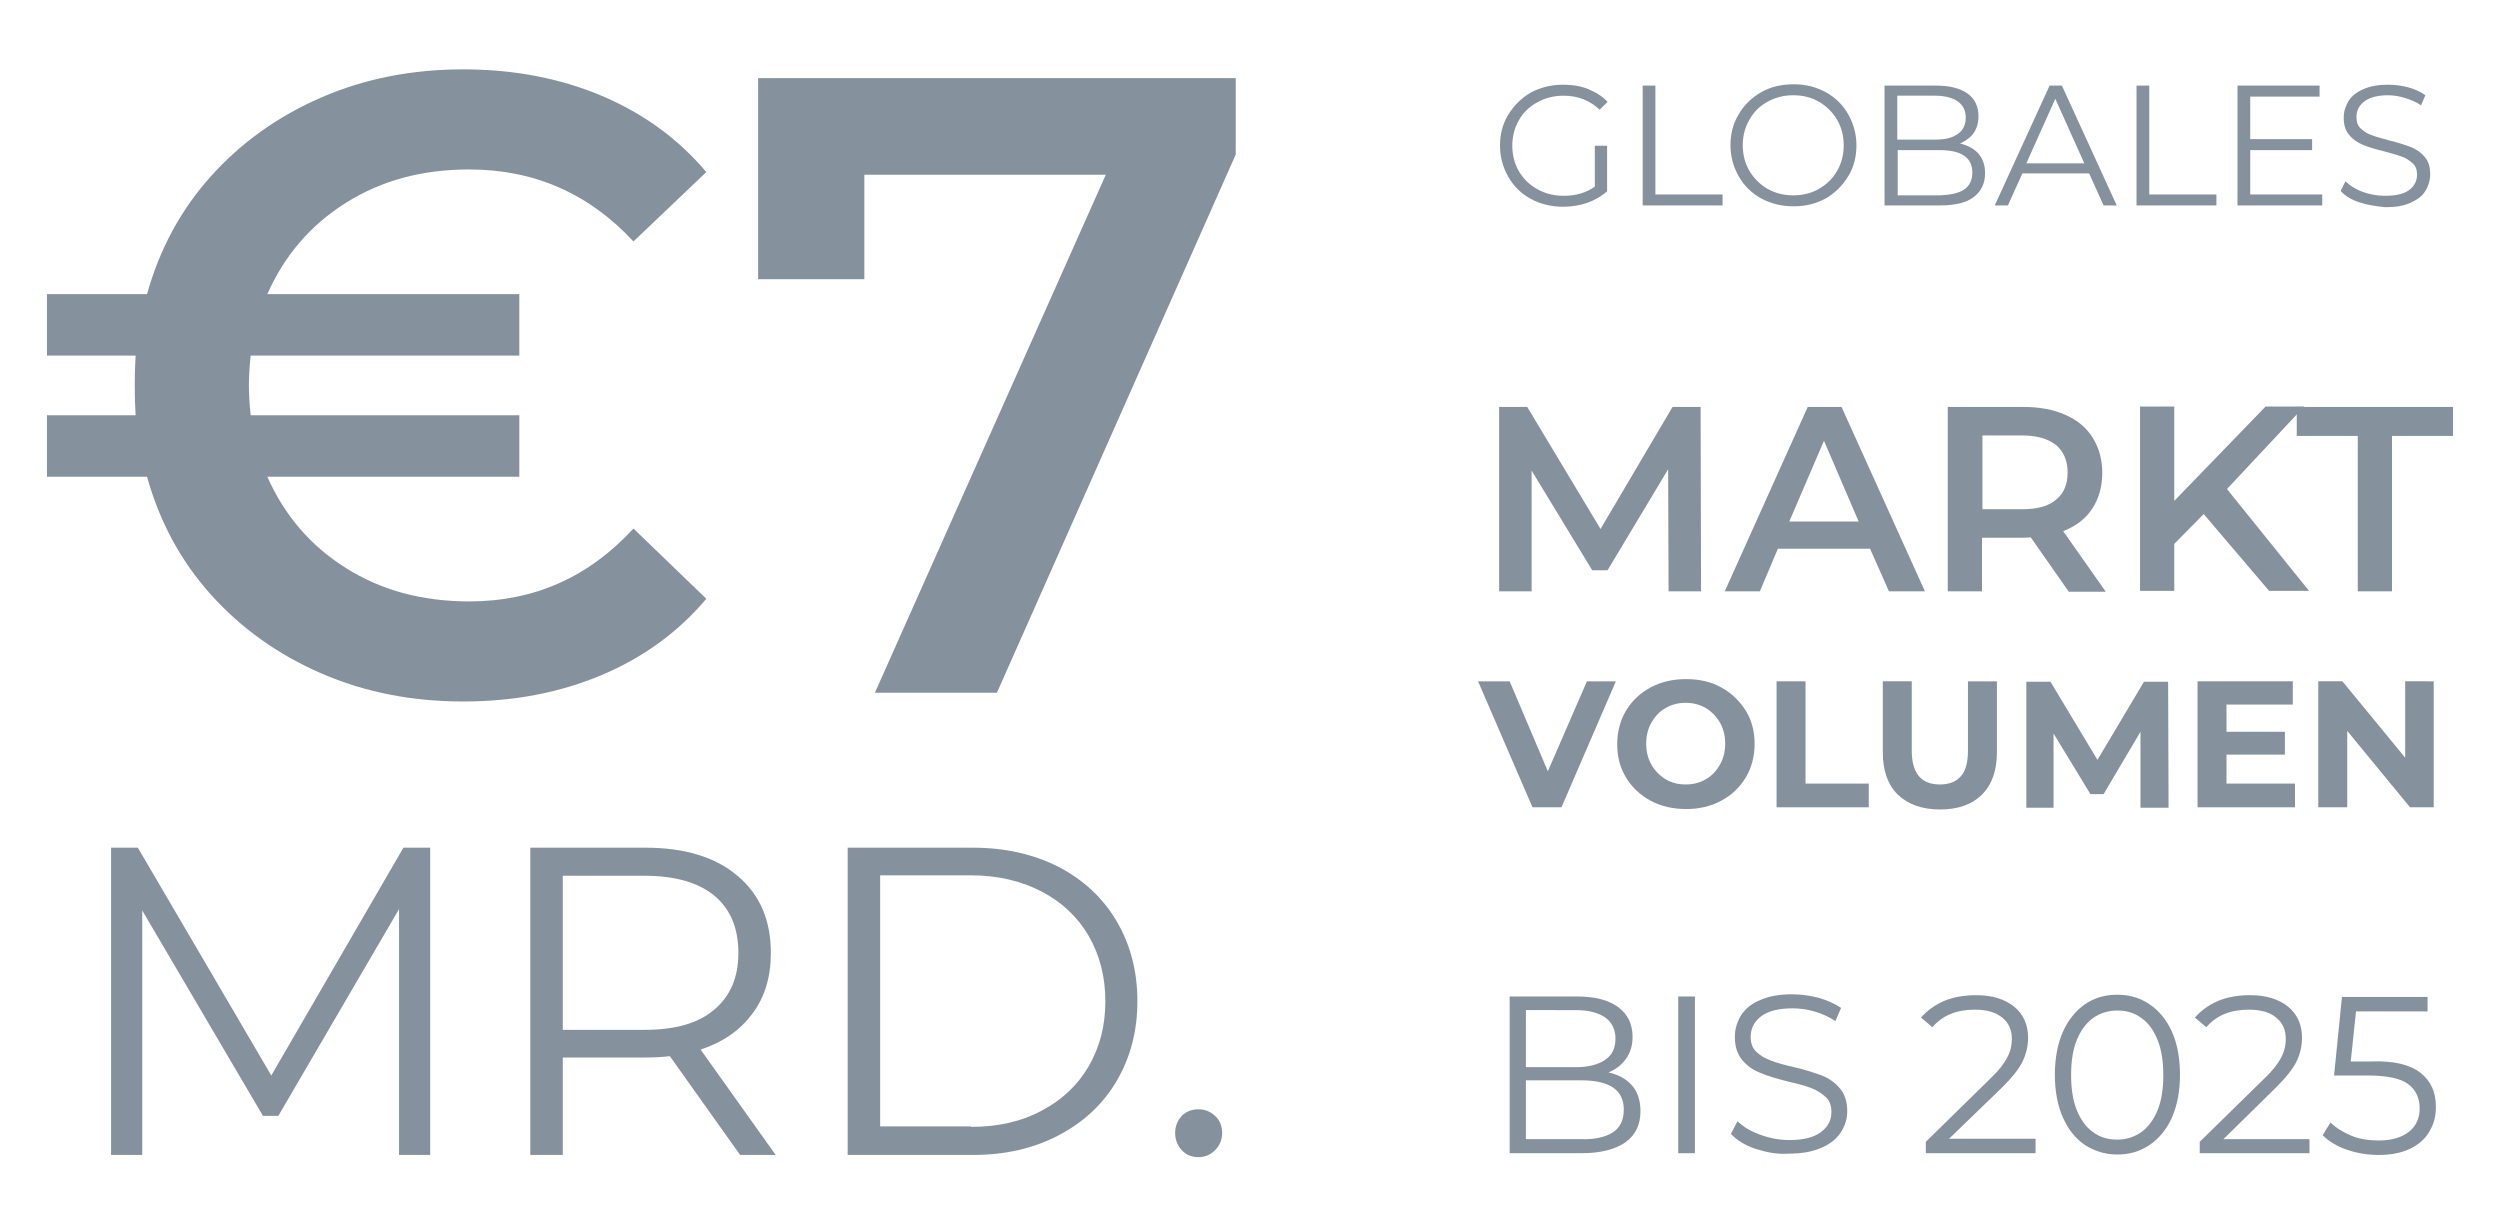 <svg xmlns="http://www.w3.org/2000/svg" xmlns:xlink="http://www.w3.org/1999/xlink" x="0px" y="0px" viewBox="0 0 569.5 279.4" style="enable-background:new 0 0 569.5 279.4;" xml:space="preserve">
<style type="text/css">
	.st0{fill:none;stroke:#85929D;stroke-width:5;stroke-linecap:round;stroke-linejoin:round;stroke-miterlimit:10;}
	.st1{fill:none;stroke:#85929D;stroke-width:2;stroke-linecap:round;stroke-linejoin:round;}
	.st2{fill:#85929D;}
	.st3{fill:#2C353B;}
	.st4{fill:#1A1A1A;}
	.st5{fill:#FFFFFF;}
	.st6{fill:none;stroke:#85929D;stroke-width:3;stroke-miterlimit:10;}
	.st7{fill:#F2F2F2;}
	.st8{fill:#D8D0C3;}
	.st9{fill:none;stroke:#85929D;stroke-width:3;stroke-linecap:round;stroke-linejoin:round;stroke-miterlimit:10;}
	.st10{fill:none;stroke:#85929D;stroke-width:80;stroke-miterlimit:10;}
	.st11{fill:none;stroke:#85929D;stroke-width:70;stroke-linejoin:round;stroke-miterlimit:10;}
	.st12{fill:none;stroke:#85929D;stroke-linejoin:round;stroke-miterlimit:10;}
	.st13{clip-path:url(#SVGID_2_);}
	.st14{clip-path:url(#SVGID_4_);}
	.st15{clip-path:url(#SVGID_6_);}
	.st16{fill:#86939E;}
	.st17{clip-path:url(#SVGID_8_);}
	.st18{clip-path:url(#SVGID_10_);}
	.st19{clip-path:url(#SVGID_12_);}
	.st20{fill-rule:evenodd;clip-rule:evenodd;fill:#86939E;}
	.st21{clip-path:url(#SVGID_14_);}
	.st22{clip-path:url(#SVGID_16_);}
	.st23{clip-path:url(#SVGID_18_);}
	.st24{clip-path:url(#SVGID_20_);}
	.st25{clip-path:url(#SVGID_22_);}
	.st26{clip-path:url(#SVGID_24_);}
	.st27{clip-path:url(#SVGID_26_);}
	.st28{clip-path:url(#SVGID_28_);}
	.st29{clip-path:url(#SVGID_30_);}
	.st30{clip-path:url(#SVGID_32_);}
	.st31{clip-path:url(#SVGID_34_);}
	.st32{clip-path:url(#SVGID_36_);}
	.st33{clip-path:url(#SVGID_38_);}
	.st34{clip-path:url(#SVGID_40_);}
	.st35{clip-path:url(#SVGID_42_);}
	.st36{clip-path:url(#SVGID_44_);}
	.st37{clip-path:url(#SVGID_46_);}
	.st38{clip-path:url(#SVGID_48_);}
	.st39{clip-path:url(#SVGID_50_);}
	.st40{clip-path:url(#SVGID_52_);}
	.st41{clip-path:url(#SVGID_54_);}
	.st42{clip-path:url(#SVGID_56_);}
	.st43{clip-path:url(#SVGID_58_);}
	.st44{clip-path:url(#SVGID_60_);}
	.st45{fill:none;stroke:#86939E;stroke-miterlimit:10;}
	.st46{clip-path:url(#SVGID_62_);}
	.st47{clip-path:url(#SVGID_64_);}
	.st48{clip-path:url(#SVGID_66_);}
	.st49{clip-path:url(#SVGID_68_);}
	.st50{clip-path:url(#SVGID_70_);}
	.st51{clip-path:url(#SVGID_72_);}
	.st52{clip-path:url(#SVGID_74_);}
	.st53{clip-path:url(#SVGID_76_);}
	.st54{clip-path:url(#SVGID_78_);}
	.st55{clip-path:url(#SVGID_80_);}
	.st56{clip-path:url(#SVGID_82_);}
	.st57{clip-path:url(#SVGID_84_);}
	.st58{clip-path:url(#SVGID_86_);}
	.st59{clip-path:url(#SVGID_88_);}
	.st60{clip-path:url(#SVGID_90_);}
	.st61{clip-path:url(#SVGID_92_);}
	.st62{clip-path:url(#SVGID_94_);}
	.st63{clip-path:url(#SVGID_96_);}
	.st64{clip-path:url(#SVGID_98_);}
	.st65{clip-path:url(#SVGID_100_);}
	.st66{clip-path:url(#SVGID_102_);}
	.st67{clip-path:url(#SVGID_104_);}
	.st68{clip-path:url(#SVGID_106_);}
	.st69{clip-path:url(#SVGID_108_);}
	.st70{clip-path:url(#SVGID_110_);}
	.st71{clip-path:url(#SVGID_112_);}
	.st72{clip-path:url(#SVGID_114_);}
	.st73{clip-path:url(#SVGID_116_);}
	.st74{clip-path:url(#SVGID_118_);}
	.st75{clip-path:url(#SVGID_120_);}
	.st76{clip-path:url(#SVGID_122_);}
	.st77{clip-path:url(#SVGID_124_);}
	.st78{clip-path:url(#SVGID_126_);}
	.st79{clip-path:url(#SVGID_128_);}
	.st80{clip-path:url(#SVGID_130_);}
	.st81{clip-path:url(#SVGID_132_);}
	.st82{clip-path:url(#SVGID_134_);}
	.st83{clip-path:url(#SVGID_136_);}
	.st84{clip-path:url(#SVGID_138_);}
	.st85{clip-path:url(#SVGID_140_);}
	.st86{clip-path:url(#SVGID_142_);}
	.st87{clip-path:url(#SVGID_144_);}
	.st88{clip-path:url(#SVGID_146_);}
	.st89{clip-path:url(#SVGID_148_);}
	.st90{clip-path:url(#SVGID_150_);}
	.st91{clip-path:url(#SVGID_152_);}
	.st92{clip-path:url(#SVGID_154_);}
	.st93{clip-path:url(#SVGID_156_);}
	.st94{clip-path:url(#SVGID_158_);}
	.st95{clip-path:url(#SVGID_160_);}
	.st96{clip-path:url(#SVGID_162_);}
	.st97{clip-path:url(#SVGID_164_);}
	.st98{clip-path:url(#SVGID_166_);}
	.st99{clip-path:url(#SVGID_168_);}
	.st100{clip-path:url(#SVGID_170_);}
	.st101{clip-path:url(#SVGID_172_);}
	.st102{clip-path:url(#SVGID_174_);}
	.st103{clip-path:url(#SVGID_176_);}
	.st104{clip-path:url(#SVGID_178_);}
	.st105{clip-path:url(#SVGID_180_);}
	.st106{clip-path:url(#SVGID_182_);}
	.st107{clip-path:url(#SVGID_184_);}
	.st108{clip-path:url(#SVGID_186_);}
	.st109{clip-path:url(#SVGID_188_);}
	.st110{clip-path:url(#SVGID_190_);}
	.st111{clip-path:url(#SVGID_192_);}
	.st112{clip-path:url(#SVGID_194_);}
	.st113{clip-path:url(#SVGID_196_);}
	.st114{clip-path:url(#SVGID_198_);}
	.st115{clip-path:url(#SVGID_200_);}
	.st116{clip-path:url(#SVGID_202_);}
	.st117{clip-path:url(#SVGID_204_);}
	.st118{clip-path:url(#SVGID_206_);}
	.st119{clip-path:url(#SVGID_208_);}
	.st120{clip-path:url(#SVGID_210_);}
	.st121{clip-path:url(#SVGID_212_);}
	.st122{clip-path:url(#SVGID_214_);}
	.st123{clip-path:url(#SVGID_216_);}
	.st124{clip-path:url(#SVGID_218_);}
	.st125{clip-path:url(#SVGID_220_);}
	.st126{clip-path:url(#SVGID_222_);}
	.st127{clip-path:url(#SVGID_224_);}
	.st128{clip-path:url(#SVGID_226_);}
	.st129{clip-path:url(#SVGID_228_);}
	.st130{clip-path:url(#SVGID_230_);}
	.st131{clip-path:url(#SVGID_232_);}
	.st132{clip-path:url(#SVGID_234_);}
	.st133{clip-path:url(#SVGID_236_);}
	.st134{clip-path:url(#SVGID_238_);}
	.st135{clip-path:url(#SVGID_240_);}
	.st136{clip-path:url(#SVGID_242_);}
	.st137{clip-path:url(#SVGID_244_);}
	.st138{clip-path:url(#SVGID_246_);}
	.st139{clip-path:url(#SVGID_248_);}
	.st140{clip-path:url(#SVGID_250_);}
	.st141{clip-path:url(#SVGID_252_);}
	.st142{clip-path:url(#SVGID_254_);}
	.st143{clip-path:url(#SVGID_256_);}
	.st144{clip-path:url(#SVGID_258_);}
	.st145{fill:none;stroke:#85929D;stroke-miterlimit:10;}
	.st146{clip-path:url(#SVGID_260_);}
	.st147{clip-path:url(#SVGID_262_);}
	.st148{clip-path:url(#SVGID_264_);}
	.st149{clip-path:url(#SVGID_266_);}
	.st150{clip-path:url(#SVGID_268_);}
	.st151{clip-path:url(#SVGID_270_);}
	.st152{clip-path:url(#SVGID_272_);}
	.st153{clip-path:url(#SVGID_274_);}
	.st154{clip-path:url(#SVGID_276_);}
	.st155{fill:none;stroke:#86939E;stroke-width:2.667;stroke-miterlimit:8;}
	.st156{fill-rule:evenodd;clip-rule:evenodd;fill:#86939E;stroke:#86939E;stroke-width:1.333;stroke-miterlimit:8;}
</style>
<g id="AWS_1_">
</g>
<g id="Azure">
</g>
<g id="Google">
</g>
<g id="Hyperscaler">
</g>
<g id="KI">
</g>
<g id="KI_1_">
</g>
<g id="KI_2_">
</g>
<g id="ML">
</g>
<g id="ML_2_">
</g>
<g id="ML_1_">
</g>
<g id="ML_3_">
</g>
<g id="DL">
</g>
<g id="DL_1_">
</g>
<g id="DL_2_">
</g>
<g id="AI_as_a_Service">
</g>
<g id="AI_as_a_Service_1_">
</g>
<g id="AI_as_a_Service_2_">
	<g>
		<g>
			<g>
				<path class="st2" d="M380.1,134.7l-0.1-27.8l-13.8,23h-3.5l-13.8-22.7v27.5h-7.4v-42h6.4l16.7,27.8L381,92.7h6.4l0.1,42H380.1z"></path>
				<path class="st2" d="M426,125h-21l-4.1,9.7h-8l18.9-42h7.7l19,42h-8.2L426,125z M423.4,118.8l-7.9-18.4l-7.9,18.4H423.4z"></path>
				<path class="st2" d="M471.2,134.7l-8.6-12.3c-0.4,0-0.9,0.1-1.6,0.1h-9.5v12.2h-7.8v-42H461c3.6,0,6.8,0.6,9.5,1.8      c2.7,1.2,4.8,2.9,6.2,5.2c1.4,2.2,2.2,4.9,2.2,8c0,3.2-0.8,5.9-2.3,8.2c-1.5,2.3-3.8,4-6.6,5.1l9.7,13.8H471.2z M468.4,101.4      c-1.8-1.4-4.3-2.2-7.7-2.2h-9.1V116h9.1c3.4,0,6-0.7,7.7-2.2c1.8-1.5,2.6-3.5,2.6-6.2C471,104.9,470.1,102.9,468.4,101.4z"></path>
				<path class="st2" d="M502,117.1l-6.7,6.8v10.7h-7.8v-42h7.8v21.5l20.8-21.5h8.8l-17.6,18.8l18.7,23.2h-9.1L502,117.1z"></path>
				<path class="st2" d="M537.1,99.3h-13.9v-6.6h35.6v6.6h-13.9v35.4h-7.8V99.3z"></path>
				<path class="st2" d="M368.1,155.2l-12.4,28.7h-6.6l-12.4-28.7h7.2l8.7,20.5l8.9-20.5H368.1z"></path>
				<path class="st2" d="M376,182.4c-2.4-1.3-4.3-3.1-5.6-5.3c-1.4-2.3-2-4.8-2-7.6c0-2.8,0.7-5.4,2-7.6c1.4-2.3,3.2-4,5.6-5.3      c2.4-1.3,5.1-1.9,8.1-1.9s5.7,0.6,8,1.9c2.4,1.3,4.2,3.1,5.6,5.3c1.4,2.3,2,4.8,2,7.6c0,2.8-0.7,5.4-2,7.6      c-1.4,2.3-3.2,4-5.6,5.3c-2.4,1.3-5.1,1.9-8,1.9S378.4,183.7,376,182.4z M388.6,177.5c1.4-0.8,2.4-1.9,3.2-3.3      c0.8-1.4,1.2-3,1.2-4.8c0-1.8-0.4-3.4-1.2-4.8c-0.8-1.4-1.9-2.5-3.2-3.3c-1.4-0.8-2.9-1.2-4.6-1.2c-1.7,0-3.2,0.4-4.6,1.2      c-1.4,0.8-2.4,1.9-3.2,3.3c-0.8,1.4-1.2,3-1.2,4.8c0,1.8,0.4,3.4,1.2,4.8c0.8,1.4,1.9,2.5,3.2,3.3s2.9,1.2,4.6,1.2      C385.7,178.7,387.3,178.3,388.6,177.5z"></path>
				<path class="st2" d="M404.7,155.2h6.6v23.3h14.4v5.4h-21V155.2z"></path>
				<path class="st2" d="M432.3,181c-2.3-2.3-3.4-5.5-3.4-9.7v-16.1h6.6V171c0,5.1,2.1,7.7,6.4,7.7c2.1,0,3.7-0.6,4.8-1.9      c1.1-1.2,1.6-3.2,1.6-5.8v-15.8h6.6v16.1c0,4.2-1.1,7.4-3.4,9.7s-5.5,3.4-9.6,3.4S434.6,183.2,432.3,181z"></path>
				<path class="st2" d="M487.6,183.9l0-17.2l-8.4,14.2h-3l-8.4-13.8v16.9h-6.2v-28.7h5.5l10.7,17.8l10.6-17.8h5.5l0.1,28.7H487.6z"></path>
				<path class="st2" d="M522.8,178.6v5.3h-22.2v-28.7h21.7v5.3h-15.1v6.2h13.3v5.2h-13.3v6.6H522.8z"></path>
				<path class="st2" d="M554.4,155.2v28.7H549l-14.3-17.4v17.4h-6.6v-28.7h5.5l14.3,17.4v-17.4H554.4z"></path>
			</g>
		</g>
		<g>
			<g>
				<path class="st2" d="M363.3,33.2h2.8v10.4c-1.3,1.1-2.8,2-4.5,2.6c-1.7,0.6-3.6,0.9-5.5,0.9c-2.7,0-5.2-0.6-7.4-1.8      s-3.9-2.9-5.1-5s-1.9-4.5-1.9-7.1c0-2.6,0.6-5,1.9-7.1s3-3.8,5.1-5c2.2-1.2,4.7-1.8,7.4-1.8c2.1,0,4,0.3,5.7,1      c1.7,0.7,3.2,1.6,4.4,2.9l-1.8,1.8c-2.2-2.1-4.9-3.2-8.2-3.2c-2.2,0-4.2,0.5-6,1.5c-1.8,1-3.2,2.3-4.2,4.1      c-1,1.7-1.5,3.7-1.5,5.8c0,2.1,0.5,4.1,1.5,5.8c1,1.7,2.4,3.1,4.2,4.1c1.8,1,3.8,1.5,6,1.5c2.8,0,5.2-0.7,7.1-2.1V33.2z"></path>
				<path class="st2" d="M374.2,19.5h2.9v24.8h15.3v2.5h-18.2V19.5z"></path>
				<path class="st2" d="M401.2,45.2c-2.2-1.2-3.9-2.9-5.1-5c-1.2-2.1-1.9-4.5-1.9-7.1c0-2.6,0.6-5,1.9-7.1c1.2-2.1,3-3.8,5.1-5      s4.6-1.8,7.4-1.8c2.7,0,5.1,0.6,7.3,1.8c2.2,1.2,3.9,2.9,5.1,5s1.9,4.5,1.9,7.1c0,2.6-0.6,5-1.9,7.1s-3,3.8-5.1,5      c-2.2,1.2-4.6,1.8-7.3,1.8C405.9,47,403.4,46.4,401.2,45.2z M414.4,43c1.7-1,3.1-2.3,4.1-4.1c1-1.7,1.5-3.7,1.5-5.8      c0-2.1-0.5-4.1-1.5-5.8c-1-1.7-2.4-3.1-4.1-4.1c-1.7-1-3.7-1.5-5.9-1.5s-4.1,0.5-5.9,1.5c-1.8,1-3.1,2.3-4.1,4.1      c-1,1.7-1.5,3.7-1.5,5.8c0,2.1,0.5,4.1,1.5,5.8c1,1.7,2.4,3.1,4.1,4.1c1.8,1,3.7,1.5,5.9,1.5S412.7,44,414.4,43z"></path>
				<path class="st2" d="M450.7,35c1,1.2,1.5,2.6,1.5,4.5c0,2.3-0.9,4.1-2.6,5.4c-1.7,1.3-4.3,1.9-7.7,1.9h-12.6V19.5h11.8      c3,0,5.4,0.6,7.1,1.8c1.7,1.2,2.5,3,2.5,5.2c0,1.5-0.4,2.8-1.1,3.8s-1.8,1.8-3.1,2.4C448.3,33.1,449.7,33.9,450.7,35z       M432.2,21.9v9.9h8.7c2.2,0,3.9-0.4,5.1-1.3c1.2-0.8,1.8-2.1,1.8-3.7s-0.6-2.8-1.8-3.7c-1.2-0.8-2.9-1.3-5.1-1.3H432.2z       M447.4,43.2c1.2-0.8,1.9-2.1,1.9-3.9c0-3.4-2.5-5.1-7.4-5.1h-9.6v10.3h9.6C444.3,44.4,446.2,44,447.4,43.2z"></path>
				<path class="st2" d="M475.9,39.5h-15.2l-3.3,7.3h-3l12.5-27.3h2.8l12.5,27.3h-3L475.9,39.5z M474.8,37.2l-6.6-14.7l-6.6,14.7      H474.8z"></path>
				<path class="st2" d="M486.7,19.5h2.9v24.8h15.3v2.5h-18.2V19.5z"></path>
				<path class="st2" d="M529,44.3v2.5h-19.3V19.5h18.7V22h-15.8v9.7h14.1v2.5h-14.1v10.1H529z"></path>
				<path class="st2" d="M537.5,46.1c-1.9-0.6-3.3-1.5-4.3-2.6l1.1-2.2c1,1,2.3,1.8,3.9,2.4c1.6,0.6,3.3,0.9,5.1,0.9      c2.4,0,4.3-0.4,5.5-1.3c1.2-0.9,1.8-2.1,1.8-3.5c0-1.1-0.3-2-1-2.6c-0.7-0.6-1.5-1.2-2.4-1.5c-1-0.4-2.3-0.7-4-1.2      c-2.1-0.5-3.7-1-4.9-1.5c-1.2-0.5-2.3-1.2-3.1-2.2c-0.9-1-1.3-2.3-1.3-4c0-1.4,0.4-2.6,1.1-3.8c0.7-1.1,1.8-2,3.4-2.7      s3.4-1,5.6-1c1.6,0,3.1,0.2,4.6,0.6c1.5,0.4,2.8,1,3.9,1.8l-1,2.3c-1.1-0.8-2.4-1.3-3.7-1.7c-1.3-0.4-2.6-0.6-3.8-0.6      c-2.4,0-4.2,0.5-5.4,1.4s-1.8,2.1-1.8,3.6c0,1.1,0.3,2,1,2.6s1.5,1.2,2.5,1.5c1,0.4,2.3,0.7,4,1.2c2,0.5,3.6,1,4.9,1.5      c1.2,0.5,2.3,1.2,3.1,2.2c0.9,1,1.3,2.3,1.3,4c0,1.4-0.4,2.6-1.1,3.8s-1.9,2-3.4,2.7c-1.5,0.7-3.4,1-5.7,1      C541.3,47,539.3,46.7,537.5,46.1z"></path>
			</g>
		</g>
		<g>
			<g>
				<path class="st2" d="M371.8,247.3c1.3,1.5,1.9,3.5,1.9,5.8c0,3.1-1.1,5.4-3.4,7.1c-2.3,1.6-5.6,2.5-10,2.5h-16.4V227h15.4      c4,0,7.1,0.8,9.3,2.4c2.2,1.6,3.3,3.9,3.3,6.8c0,2-0.5,3.6-1.5,5c-1,1.4-2.3,2.4-4,3.1C368.7,244.8,370.5,245.8,371.8,247.3z       M347.6,230.1v13H359c2.9,0,5.1-0.6,6.7-1.7c1.6-1.1,2.3-2.7,2.3-4.8c0-2.1-0.8-3.7-2.3-4.8c-1.6-1.1-3.8-1.7-6.7-1.7H347.6z       M367.5,257.9c1.6-1.1,2.4-2.8,2.4-5.1c0-4.5-3.2-6.7-9.7-6.7h-12.6v13.4h12.6C363.4,259.6,365.8,259,367.5,257.9z"></path>
				<path class="st2" d="M382.3,227h3.8v35.7h-3.8V227z"></path>
				<path class="st2" d="M399.9,261.7c-2.4-0.8-4.3-2-5.6-3.4l1.5-2.9c1.3,1.3,3,2.3,5.2,3.1s4.4,1.2,6.6,1.2c3.2,0,5.6-0.6,7.2-1.8      c1.6-1.2,2.4-2.7,2.4-4.6c0-1.4-0.4-2.6-1.3-3.4c-0.9-0.8-1.9-1.5-3.2-2c-1.3-0.5-3-1-5.3-1.5c-2.7-0.7-4.8-1.3-6.4-2      c-1.6-0.6-3-1.6-4.1-2.9s-1.7-3-1.7-5.3c0-1.8,0.5-3.4,1.4-4.9c1-1.5,2.4-2.7,4.4-3.5c2-0.9,4.4-1.3,7.3-1.3c2,0,4,0.3,6,0.8      c2,0.6,3.6,1.3,5.1,2.3l-1.3,3c-1.5-1-3.1-1.7-4.8-2.2s-3.4-0.7-5-0.7c-3.1,0-5.5,0.6-7.1,1.8c-1.6,1.2-2.4,2.8-2.4,4.7      c0,1.4,0.4,2.6,1.3,3.4c0.9,0.9,2,1.5,3.3,2c1.3,0.5,3.1,1,5.3,1.5c2.6,0.6,4.7,1.3,6.3,1.9c1.6,0.6,3,1.6,4.1,2.9      c1.1,1.3,1.7,3,1.7,5.2c0,1.8-0.5,3.4-1.5,4.9c-1,1.5-2.5,2.7-4.5,3.5c-2,0.9-4.5,1.3-7.4,1.3      C404.9,263,402.4,262.5,399.9,261.7z"></path>
				<path class="st2" d="M463.7,259.4v3.3h-25v-2.6l14.8-14.5c1.9-1.8,3.1-3.4,3.8-4.8c0.7-1.3,1-2.7,1-4.1c0-2.1-0.7-3.7-2.2-4.9      s-3.5-1.8-6.2-1.8c-4.2,0-7.4,1.3-9.7,4l-2.6-2.2c1.4-1.6,3.2-2.9,5.3-3.8c2.2-0.9,4.6-1.3,7.3-1.3c3.6,0,6.5,0.9,8.6,2.6      s3.2,4.1,3.2,7.1c0,1.8-0.4,3.6-1.2,5.3c-0.8,1.7-2.4,3.7-4.6,5.9L444,259.4H463.7z"></path>
				<path class="st2" d="M474.9,260.8c-2.2-1.5-3.8-3.6-5-6.3c-1.2-2.7-1.8-6-1.8-9.7c0-3.7,0.6-6.9,1.8-9.7c1.2-2.7,2.9-4.8,5-6.3      c2.2-1.5,4.6-2.2,7.4-2.2s5.2,0.7,7.4,2.2c2.2,1.5,3.9,3.6,5.1,6.3c1.2,2.7,1.8,6,1.8,9.7c0,3.7-0.6,6.9-1.8,9.7      c-1.2,2.7-2.9,4.8-5.1,6.3c-2.2,1.5-4.6,2.2-7.4,2.2S477.1,262.2,474.9,260.8z M487.8,257.9c1.6-1.2,2.8-2.8,3.7-5      c0.9-2.2,1.3-4.9,1.3-8c0-3.1-0.4-5.8-1.3-8c-0.9-2.2-2.1-3.9-3.7-5c-1.6-1.2-3.4-1.7-5.5-1.7s-3.9,0.6-5.5,1.7      c-1.6,1.2-2.8,2.8-3.7,5c-0.9,2.2-1.3,4.9-1.3,8c0,3.1,0.4,5.8,1.3,8c0.9,2.2,2.1,3.9,3.7,5c1.6,1.2,3.4,1.7,5.5,1.7      S486.2,259,487.8,257.9z"></path>
				<path class="st2" d="M526.1,259.4v3.3h-25v-2.6l14.8-14.5c1.9-1.8,3.1-3.4,3.8-4.8c0.7-1.3,1-2.7,1-4.1c0-2.1-0.7-3.7-2.2-4.9      c-1.4-1.2-3.5-1.8-6.2-1.8c-4.2,0-7.4,1.3-9.7,4l-2.6-2.2c1.4-1.6,3.2-2.9,5.3-3.8c2.2-0.9,4.6-1.3,7.3-1.3      c3.6,0,6.5,0.9,8.6,2.6c2.1,1.7,3.2,4.1,3.2,7.1c0,1.8-0.4,3.6-1.2,5.3c-0.8,1.7-2.4,3.7-4.6,5.9l-12.1,11.9H526.1z"></path>
				<path class="st2" d="M551.4,244.4c2.4,1.9,3.5,4.4,3.5,7.8c0,2.1-0.5,3.9-1.5,5.6s-2.4,2.9-4.4,3.9c-1.9,0.9-4.3,1.4-7.1,1.4      c-2.6,0-5-0.4-7.3-1.2s-4.1-1.9-5.5-3.3l1.8-2.9c1.2,1.2,2.8,2.2,4.7,3s4,1.1,6.3,1.1c3,0,5.2-0.7,6.9-2      c1.6-1.3,2.4-3.1,2.4-5.3c0-2.4-0.9-4.3-2.7-5.6s-4.9-1.9-9.2-1.9h-7.6l1.8-17.9H553v3.3h-16.3l-1.2,11.4h4.6      C545.2,241.6,549,242.5,551.4,244.4z"></path>
			</g>
		</g>
		<g>
			<g>
				<path class="st2" d="M144.3,120.4l16.6,16c-6.4,7.6-14.4,13.4-23.9,17.4c-9.5,4-20,6-31.5,6c-11.6,0-22.4-2.1-32.3-6.4      c-9.9-4.3-18.3-10.3-25.2-18c-6.9-7.7-11.7-16.7-14.5-26.8H10.7v-14h20.2c-0.1-1.5-0.2-3.7-0.2-6.8c0-3.1,0.1-5.3,0.2-6.8H10.7      V67h22.8c2.8-10.1,7.6-19.1,14.5-26.8c6.9-7.7,15.3-13.7,25.2-18c9.9-4.3,20.7-6.4,32.3-6.4c11.5,0,22,2,31.5,6      c9.5,4,17.5,9.8,23.9,17.4L144.3,55c-10.1-10.9-22.6-16.4-37.4-16.4c-10.7,0-20,2.5-28.1,7.6c-8.1,5.1-14,12-17.9,20.8h57.4v14      H57.1c-0.3,2.9-0.4,5.2-0.4,6.8c0,1.6,0.1,3.9,0.4,6.8h61.2v14H60.9c3.9,8.8,9.8,15.7,17.9,20.8c8.1,5.1,17.4,7.6,28.1,7.6      C121.7,137,134.1,131.5,144.3,120.4z"></path>
				<path class="st2" d="M281.5,17.8v17.4l-54.4,122.6h-27.8l52.6-118h-55v23.8h-24.2V17.8H281.5z"></path>
			</g>
		</g>
		<g>
			<g>
				<path class="st2" d="M98,193.1v70h-7.1v-56l-27.5,47.1h-3.5l-27.5-46.8v55.7h-7.1v-70h6.1L61.8,245l30.1-51.9H98z"></path>
				<path class="st2" d="M168.6,263.1l-16-22.5c-1.8,0.2-3.7,0.3-5.6,0.3h-18.8v22.2h-7.4v-70H147c8.9,0,15.9,2.1,21,6.4      c5.1,4.3,7.6,10.1,7.6,17.6c0,5.5-1.4,10.1-4.2,13.8c-2.8,3.8-6.7,6.5-11.8,8.2l17.1,24H168.6z M162.7,230      c3.7-3.1,5.5-7.4,5.5-12.9c0-5.7-1.8-10-5.5-13.1c-3.7-3-9-4.5-15.9-4.5h-18.6v35.1h18.6C153.8,234.6,159.1,233.1,162.7,230z"></path>
				<path class="st2" d="M193.1,193.1h28.5c7.4,0,13.9,1.5,19.6,4.4c5.7,3,10.1,7.1,13.2,12.4c3.1,5.3,4.7,11.3,4.7,18.2      c0,6.8-1.6,12.8-4.7,18.1c-3.1,5.3-7.5,9.4-13.2,12.4c-5.7,3-12.2,4.5-19.6,4.5h-28.5V193.1z M221.2,256.7      c6.1,0,11.5-1.2,16.1-3.7c4.6-2.4,8.2-5.8,10.7-10.1c2.5-4.3,3.8-9.2,3.8-14.8c0-5.6-1.3-10.6-3.8-14.9      c-2.5-4.3-6.1-7.7-10.7-10.1c-4.6-2.4-10-3.7-16.1-3.7h-20.7v57.2H221.2z"></path>
				<path class="st2" d="M269.2,262c-1-1.1-1.5-2.4-1.5-3.9c0-1.5,0.5-2.8,1.5-3.9c1-1,2.3-1.5,3.8-1.5c1.5,0,2.7,0.5,3.8,1.5      c1.1,1,1.6,2.3,1.6,3.9c0,1.5-0.5,2.8-1.6,3.9c-1.1,1.1-2.3,1.6-3.8,1.6C271.5,263.6,270.2,263.1,269.2,262z"></path>
			</g>
		</g>
	</g>
</g>
</svg>